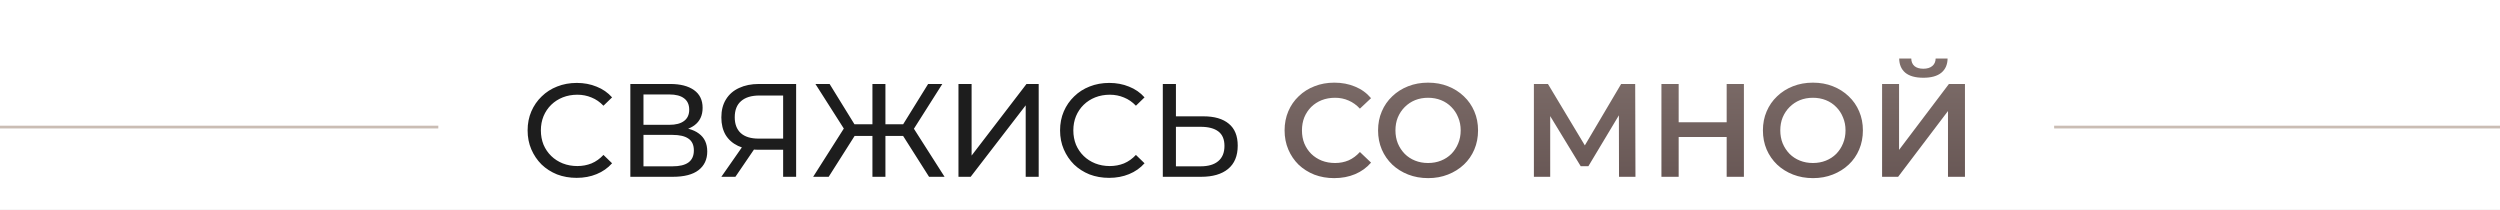 <?xml version="1.0" encoding="UTF-8"?> <svg xmlns="http://www.w3.org/2000/svg" width="905" height="76" viewBox="0 0 905 76" fill="none"><rect x="0" y="0" width="905" height="76" fill="#808080" stroke="none"/> <g clip-path="url(#clip0_19_256)"> <rect width="905" height="76" fill="white"></rect> <path d="M208.756 64.384C206.196 64.384 203.828 63.968 201.652 63.136C199.508 62.272 197.636 61.072 196.036 59.536C194.468 57.968 193.236 56.144 192.34 54.064C191.444 51.984 190.996 49.696 190.996 47.2C190.996 44.704 191.444 42.416 192.34 40.336C193.236 38.256 194.484 36.448 196.084 34.912C197.684 33.344 199.556 32.144 201.7 31.312C203.876 30.448 206.244 30.016 208.804 30.016C211.396 30.016 213.78 30.464 215.956 31.36C218.164 32.224 220.036 33.52 221.572 35.248L218.452 38.272C217.172 36.928 215.732 35.936 214.132 35.296C212.532 34.624 210.82 34.288 208.996 34.288C207.108 34.288 205.348 34.608 203.716 35.248C202.116 35.888 200.724 36.784 199.54 37.936C198.356 39.088 197.428 40.464 196.756 42.064C196.116 43.632 195.796 45.344 195.796 47.2C195.796 49.056 196.116 50.784 196.756 52.384C197.428 53.952 198.356 55.312 199.54 56.464C200.724 57.616 202.116 58.512 203.716 59.152C205.348 59.792 207.108 60.112 208.996 60.112C210.82 60.112 212.532 59.792 214.132 59.152C215.732 58.48 217.172 57.456 218.452 56.08L221.572 59.104C220.036 60.832 218.164 62.144 215.956 63.04C213.78 63.936 211.38 64.384 208.756 64.384ZM228.185 64V30.4H242.633C246.281 30.4 249.145 31.136 251.225 32.608C253.305 34.08 254.345 36.224 254.345 39.04C254.345 41.792 253.353 43.904 251.369 45.376C249.385 46.816 246.777 47.536 243.545 47.536L244.409 46.096C248.153 46.096 251.017 46.848 253.001 48.352C255.017 49.824 256.025 51.984 256.025 54.832C256.025 57.712 254.969 59.968 252.857 61.6C250.777 63.2 247.673 64 243.545 64H228.185ZM232.937 60.208H243.449C246.009 60.208 247.929 59.744 249.209 58.816C250.521 57.856 251.177 56.4 251.177 54.448C251.177 52.496 250.521 51.072 249.209 50.176C247.929 49.28 246.009 48.832 243.449 48.832H232.937V60.208ZM232.937 45.184H242.297C244.633 45.184 246.409 44.72 247.625 43.792C248.873 42.864 249.497 41.504 249.497 39.712C249.497 37.888 248.873 36.512 247.625 35.584C246.409 34.656 244.633 34.192 242.297 34.192H232.937V45.184ZM283.496 64V53.056L284.744 54.208H274.232C271.512 54.208 269.16 53.744 267.176 52.816C265.224 51.888 263.72 50.56 262.664 48.832C261.64 47.072 261.128 44.96 261.128 42.496C261.128 39.936 261.688 37.76 262.808 35.968C263.928 34.144 265.512 32.768 267.56 31.84C269.608 30.88 271.992 30.4 274.712 30.4H288.2V64H283.496ZM261.128 64L269.432 52.096H274.328L266.216 64H261.128ZM283.496 51.52V33.184L284.744 34.576H274.904C272.024 34.576 269.816 35.248 268.28 36.592C266.744 37.904 265.976 39.856 265.976 42.448C265.976 44.912 266.696 46.816 268.136 48.16C269.608 49.504 271.768 50.176 274.616 50.176H284.744L283.496 51.52ZM336.317 64L325.805 47.44L329.837 45.04L341.933 64H336.317ZM319.085 49.216V44.992H328.925V49.216H319.085ZM330.125 47.728L325.661 47.056L335.981 30.4H341.117L330.125 47.728ZM299.981 64H294.365L306.413 45.04L310.493 47.44L299.981 64ZM320.525 64H315.821V30.4H320.525V64ZM317.261 49.216H307.373V44.992H317.261V49.216ZM306.221 47.728L295.181 30.4H300.317L310.589 47.056L306.221 47.728ZM346.966 64V30.4H351.718V56.32L371.59 30.4H376.006V64H371.302V38.128L351.382 64H346.966ZM401.506 64.384C398.946 64.384 396.578 63.968 394.402 63.136C392.258 62.272 390.386 61.072 388.786 59.536C387.218 57.968 385.986 56.144 385.09 54.064C384.194 51.984 383.746 49.696 383.746 47.2C383.746 44.704 384.194 42.416 385.09 40.336C385.986 38.256 387.234 36.448 388.834 34.912C390.434 33.344 392.306 32.144 394.45 31.312C396.626 30.448 398.994 30.016 401.554 30.016C404.146 30.016 406.53 30.464 408.706 31.36C410.914 32.224 412.786 33.52 414.322 35.248L411.202 38.272C409.922 36.928 408.482 35.936 406.882 35.296C405.282 34.624 403.57 34.288 401.746 34.288C399.858 34.288 398.098 34.608 396.466 35.248C394.866 35.888 393.474 36.784 392.29 37.936C391.106 39.088 390.178 40.464 389.506 42.064C388.866 43.632 388.546 45.344 388.546 47.2C388.546 49.056 388.866 50.784 389.506 52.384C390.178 53.952 391.106 55.312 392.29 56.464C393.474 57.616 394.866 58.512 396.466 59.152C398.098 59.792 399.858 60.112 401.746 60.112C403.57 60.112 405.282 59.792 406.882 59.152C408.482 58.48 409.922 57.456 411.202 56.08L414.322 59.104C412.786 60.832 410.914 62.144 408.706 63.04C406.53 63.936 404.13 64.384 401.506 64.384ZM435.671 42.112C439.639 42.112 442.695 43.008 444.839 44.8C446.983 46.56 448.055 49.2 448.055 52.72C448.055 56.432 446.887 59.248 444.551 61.168C442.247 63.056 438.999 64 434.807 64H420.935V30.4H425.687V42.112H435.671ZM434.615 60.208C437.399 60.208 439.527 59.584 440.999 58.336C442.503 57.088 443.255 55.248 443.255 52.816C443.255 50.448 442.519 48.704 441.047 47.584C439.575 46.464 437.431 45.904 434.615 45.904H425.687V60.208H434.615Z" fill="#1D1D1D"></path> <path d="M482.973 64.48C480.413 64.48 478.029 64.064 475.821 63.232C473.645 62.368 471.741 61.168 470.109 59.632C468.509 58.064 467.261 56.224 466.365 54.112C465.469 52 465.021 49.696 465.021 47.2C465.021 44.704 465.469 42.4 466.365 40.288C467.261 38.176 468.525 36.352 470.157 34.816C471.789 33.248 473.693 32.048 475.869 31.216C478.045 30.352 480.429 29.92 483.021 29.92C485.773 29.92 488.285 30.4 490.557 31.36C492.829 32.288 494.749 33.68 496.317 35.536L492.285 39.328C491.069 38.016 489.709 37.04 488.205 36.4C486.701 35.728 485.069 35.392 483.309 35.392C481.549 35.392 479.933 35.68 478.461 36.256C477.021 36.832 475.757 37.648 474.669 38.704C473.613 39.76 472.781 41.008 472.173 42.448C471.597 43.888 471.309 45.472 471.309 47.2C471.309 48.928 471.597 50.512 472.173 51.952C472.781 53.392 473.613 54.64 474.669 55.696C475.757 56.752 477.021 57.568 478.461 58.144C479.933 58.72 481.549 59.008 483.309 59.008C485.069 59.008 486.701 58.688 488.205 58.048C489.709 57.376 491.069 56.368 492.285 55.024L496.317 58.864C494.749 60.688 492.829 62.08 490.557 63.04C488.285 64 485.757 64.48 482.973 64.48ZM517.007 64.48C514.383 64.48 511.967 64.048 509.759 63.184C507.551 62.32 505.631 61.12 503.999 59.584C502.367 58.016 501.103 56.192 500.207 54.112C499.311 52 498.863 49.696 498.863 47.2C498.863 44.704 499.311 42.416 500.207 40.336C501.103 38.224 502.367 36.4 503.999 34.864C505.631 33.296 507.551 32.08 509.759 31.216C511.967 30.352 514.367 29.92 516.959 29.92C519.583 29.92 521.983 30.352 524.159 31.216C526.367 32.08 528.287 33.296 529.919 34.864C531.551 36.4 532.815 38.224 533.711 40.336C534.607 42.416 535.055 44.704 535.055 47.2C535.055 49.696 534.607 52 533.711 54.112C532.815 56.224 531.551 58.048 529.919 59.584C528.287 61.12 526.367 62.32 524.159 63.184C521.983 64.048 519.599 64.48 517.007 64.48ZM516.959 59.008C518.655 59.008 520.223 58.72 521.663 58.144C523.103 57.568 524.351 56.752 525.407 55.696C526.463 54.608 527.279 53.36 527.855 51.952C528.463 50.512 528.767 48.928 528.767 47.2C528.767 45.472 528.463 43.904 527.855 42.496C527.279 41.056 526.463 39.808 525.407 38.752C524.351 37.664 523.103 36.832 521.663 36.256C520.223 35.68 518.655 35.392 516.959 35.392C515.263 35.392 513.695 35.68 512.255 36.256C510.847 36.832 509.599 37.664 508.511 38.752C507.455 39.808 506.623 41.056 506.015 42.496C505.439 43.904 505.151 45.472 505.151 47.2C505.151 48.896 505.439 50.464 506.015 51.904C506.623 53.344 507.455 54.608 508.511 55.696C509.567 56.752 510.815 57.568 512.255 58.144C513.695 58.72 515.263 59.008 516.959 59.008ZM555.268 64V30.4H560.356L575.092 54.928H572.356L586.852 30.4H591.94L592.036 64H586.084L586.036 39.664H587.284L574.996 60.16H572.212L559.732 39.664H561.172V64H555.268ZM625.054 30.4H631.294V64H625.054V30.4ZM607.678 64H601.438V30.4H607.678V64ZM625.534 49.6H607.15V44.272H625.534V49.6ZM656.32 64.48C653.696 64.48 651.28 64.048 649.072 63.184C646.864 62.32 644.944 61.12 643.312 59.584C641.68 58.016 640.416 56.192 639.52 54.112C638.624 52 638.176 49.696 638.176 47.2C638.176 44.704 638.624 42.416 639.52 40.336C640.416 38.224 641.68 36.4 643.312 34.864C644.944 33.296 646.864 32.08 649.072 31.216C651.28 30.352 653.68 29.92 656.272 29.92C658.896 29.92 661.296 30.352 663.472 31.216C665.68 32.08 667.6 33.296 669.232 34.864C670.864 36.4 672.128 38.224 673.024 40.336C673.92 42.416 674.368 44.704 674.368 47.2C674.368 49.696 673.92 52 673.024 54.112C672.128 56.224 670.864 58.048 669.232 59.584C667.6 61.12 665.68 62.32 663.472 63.184C661.296 64.048 658.912 64.48 656.32 64.48ZM656.272 59.008C657.968 59.008 659.536 58.72 660.976 58.144C662.416 57.568 663.664 56.752 664.72 55.696C665.776 54.608 666.592 53.36 667.168 51.952C667.776 50.512 668.08 48.928 668.08 47.2C668.08 45.472 667.776 43.904 667.168 42.496C666.592 41.056 665.776 39.808 664.72 38.752C663.664 37.664 662.416 36.832 660.976 36.256C659.536 35.68 657.968 35.392 656.272 35.392C654.576 35.392 653.008 35.68 651.568 36.256C650.16 36.832 648.912 37.664 647.824 38.752C646.768 39.808 645.936 41.056 645.328 42.496C644.752 43.904 644.464 45.472 644.464 47.2C644.464 48.896 644.752 50.464 645.328 51.904C645.936 53.344 646.768 54.608 647.824 55.696C648.88 56.752 650.128 57.568 651.568 58.144C653.008 58.72 654.576 59.008 656.272 59.008ZM681.315 64V30.4H687.459V54.256L705.507 30.4H711.315V64H705.171V40.192L687.123 64H681.315ZM696.243 28.144C693.363 28.144 691.187 27.536 689.715 26.32C688.275 25.104 687.539 23.392 687.507 21.184H691.875C691.907 22.368 692.291 23.28 693.027 23.92C693.795 24.56 694.867 24.88 696.243 24.88C697.619 24.88 698.691 24.56 699.459 23.92C700.259 23.28 700.675 22.368 700.707 21.184H705.027C704.995 23.392 704.243 25.104 702.771 26.32C701.299 27.536 699.123 28.144 696.243 28.144Z" fill="url(#paint0_linear_19_256)"></path> <line x1="743.6" y1="46" x2="905" y2="46" stroke="#B4A194" stroke-opacity="0.7"></line> <line x1="-0" y1="46" x2="158.669" y2="46" stroke="#B4A194" stroke-opacity="0.7"></line> </g> <defs> <linearGradient id="paint0_linear_19_256" x1="452.5" y1="-198.465" x2="452.5" y2="69.2" gradientUnits="userSpaceOnUse"> <stop stop-color="#EBE0D5"></stop> <stop offset="1" stop-color="#665553"></stop> </linearGradient> <clipPath id="clip0_19_256"> <rect width="905" height="76" fill="white"></rect> </clipPath> </defs> </svg> 